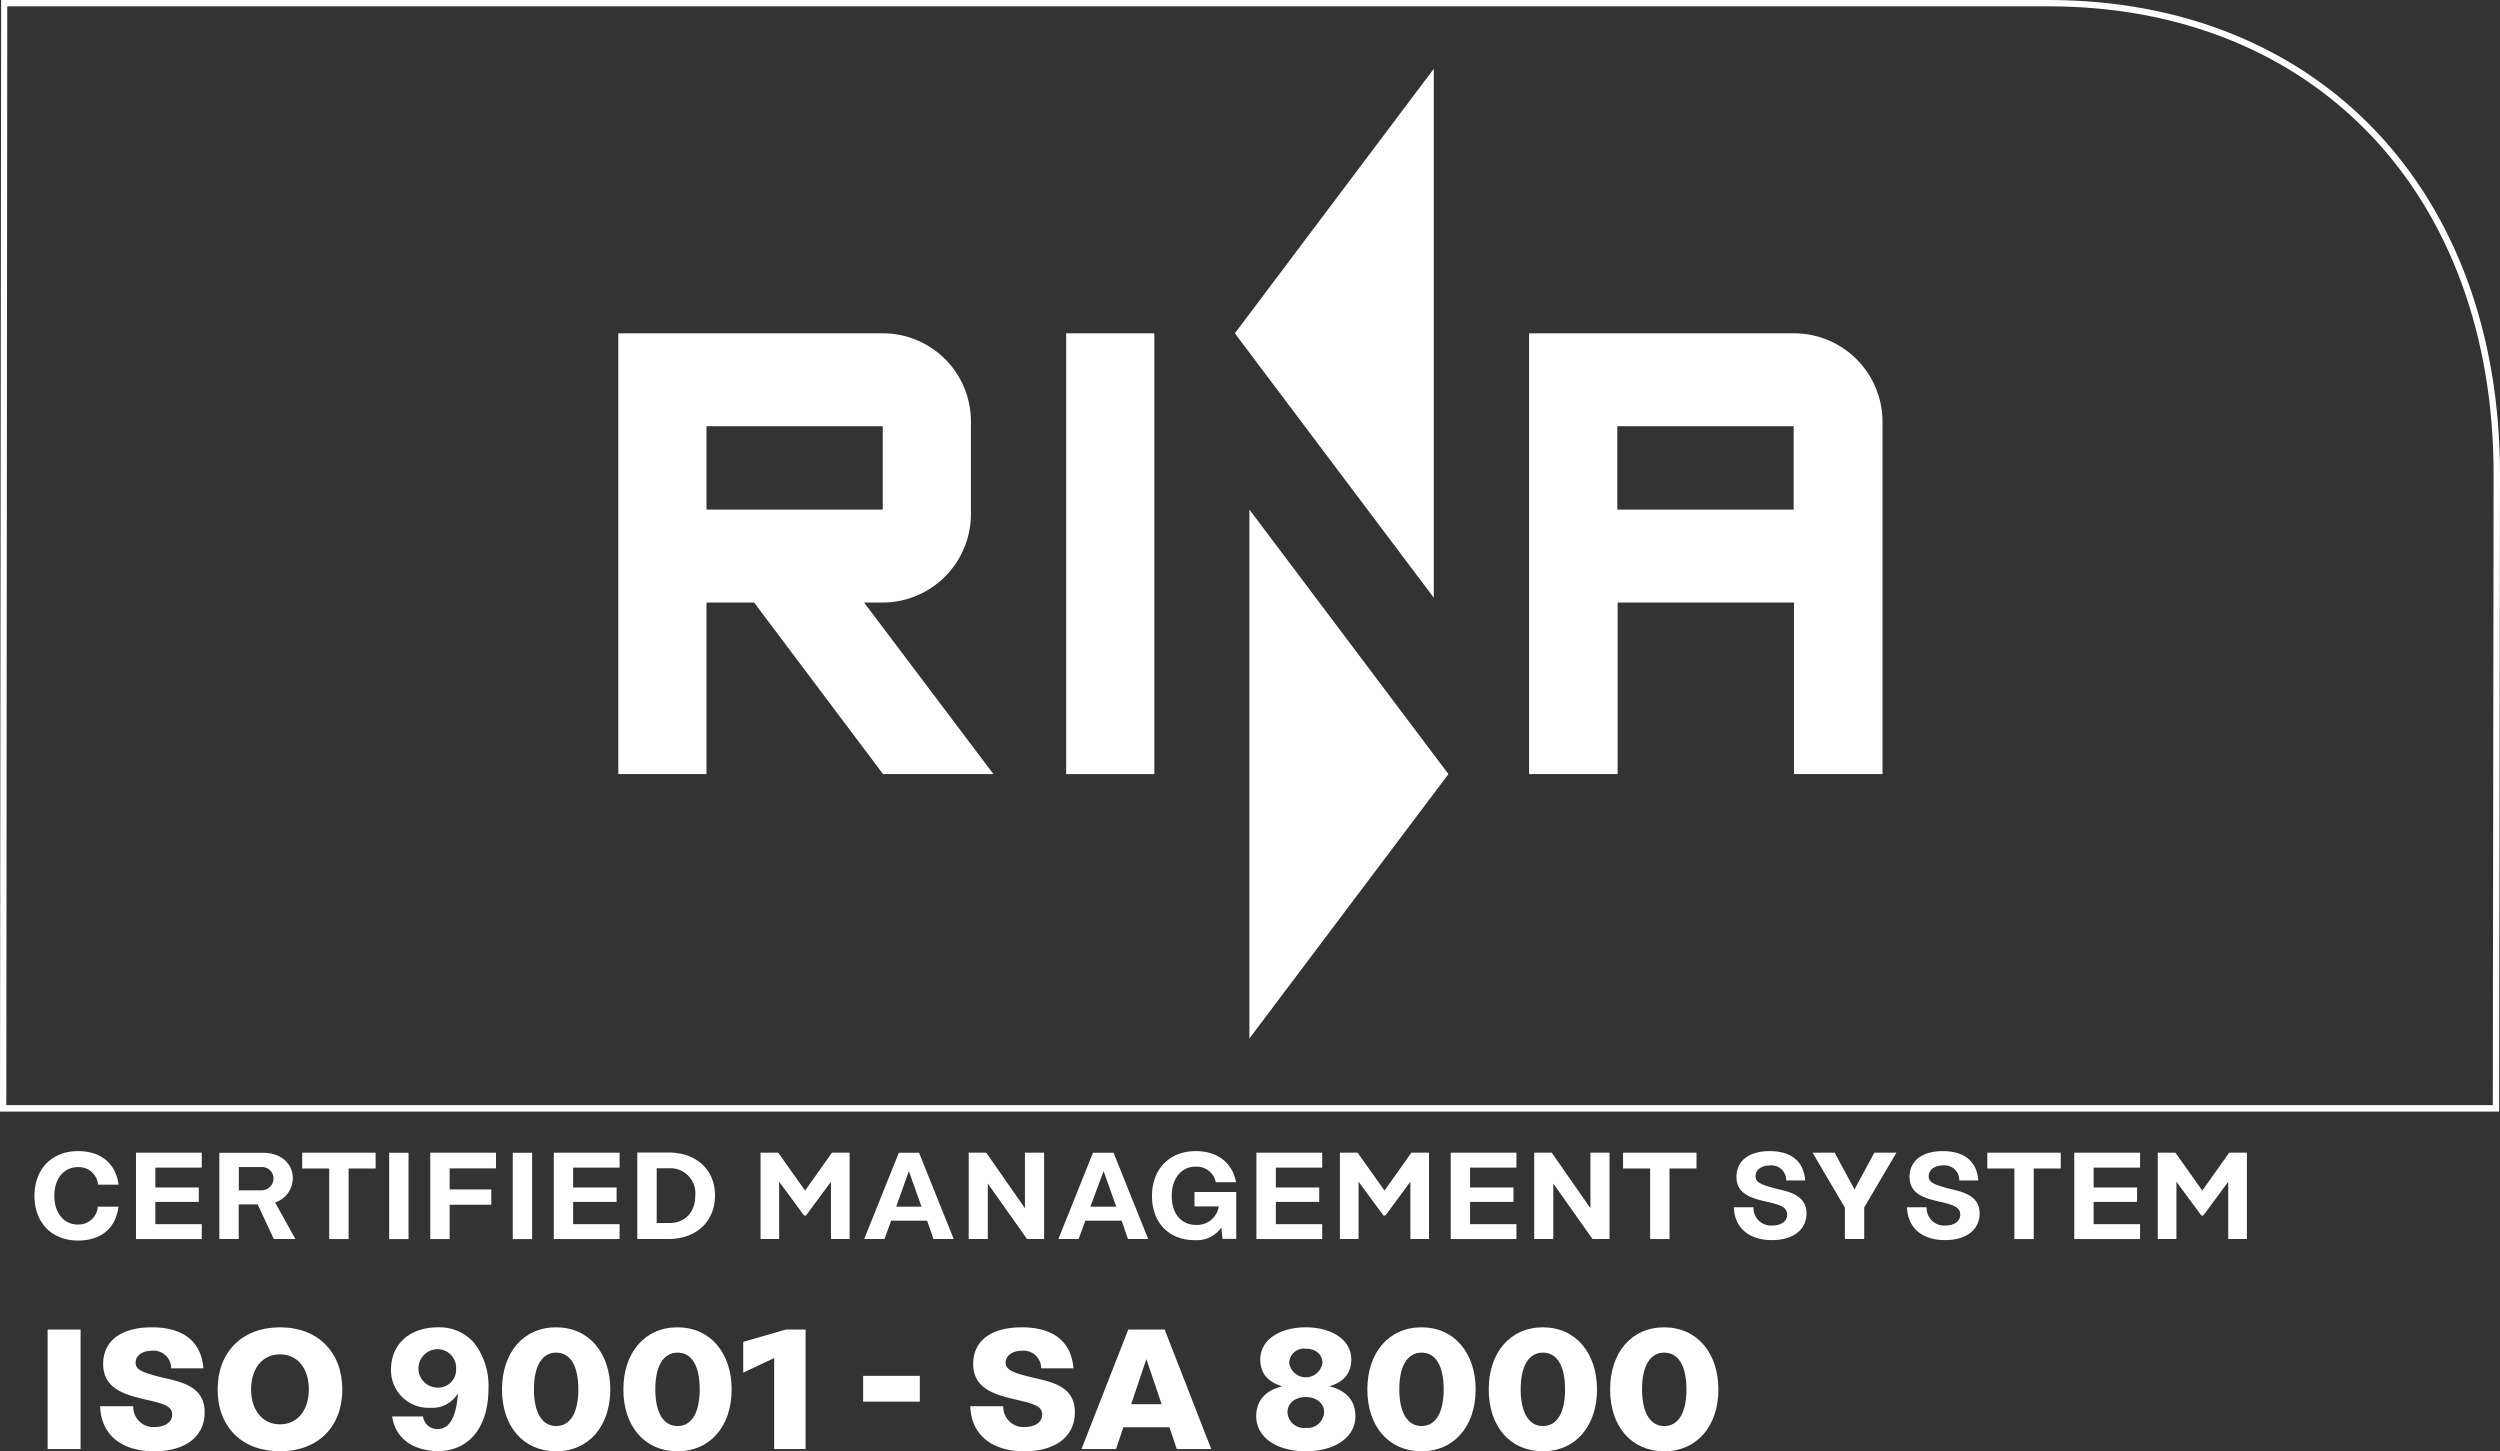 <svg xmlns="http://www.w3.org/2000/svg" viewBox="0 0 395.27 229.46"><rect x="0" y="0" width="395.27" height="229.46" fill="#333333" stroke="none"/><path d="M283.59,52.7H241.76v69.69h14V95.27h27.88v27.12h14V66.64A14,14,0,0,0,283.59,52.7Zm0,27.87H255.71V67.39h27.88Z" style="fill:#fff"/><path d="M139.57,95.27a14,14,0,0,0,13.94-14V66.64A13.93,13.93,0,0,0,139.57,52.7H97.76v69.69H111.7V95.27h7.53l20.39,27.12h17.45L136.62,95.27ZM111.7,80.57V67.39h27.87V80.57Z" style="fill:#fff"/><rect x="168.57" y="52.7" width="13.94" height="69.69" style="fill:#fff"/><path d="M323.85,0H.18L0,175.75H1v0H394.13v0h1L395.27,75C395.27,30.12,366.57,0,323.85,0Zm70.28,174.73H1L1.15,1h322.7C366,1,394.26,30.72,394.26,75Z" style="fill:#fff"/><path d="M18.73,190.78H15.47a3.06,3.06,0,0,1-3.14,2.83c-2.28,0-3.74-1.88-3.74-4.55s1.46-4.53,3.74-4.53a3.06,3.06,0,0,1,3.18,2.78h3.24c-.45-3.38-2.83-5.31-6.4-5.31-4.19,0-6.9,2.87-6.9,7.08s2.71,7.06,6.9,7.06C16,196.14,18.32,194.17,18.73,190.78Z" style="fill:#fff"/><polygon points="31.9 184.61 31.9 182.25 21.5 182.25 21.5 195.9 31.9 195.9 31.9 193.55 24.56 193.55 24.56 190.03 31.43 190.03 31.43 187.75 24.56 187.75 24.56 184.61 31.9 184.61" style="fill:#fff"/><path d="M46.29,186.27c0-2.34-1.93-4-4.61-4h-7V195.9h3.06v-5.48h3l2.55,5.48h3.41l-3.21-5.79A4,4,0,0,0,46.29,186.27Zm-5,1.93H37.76v-3.68h3.49a1.84,1.84,0,0,1,2,1.75A1.92,1.92,0,0,1,41.25,188.2Z" style="fill:#fff"/><polygon points="47.78 184.75 52.05 184.75 52.05 195.9 55.12 195.9 55.12 184.75 59.39 184.75 59.39 182.25 47.78 182.25 47.78 184.75" style="fill:#fff"/><rect x="61.53" y="182.26" width="3.06" height="13.65" style="fill:#fff"/><polygon points="68.03 195.9 71.09 195.9 71.09 190.48 77.68 190.48 77.68 188.06 71.09 188.06 71.09 184.73 78.42 184.73 78.42 182.25 68.03 182.25 68.03 195.9" style="fill:#fff"/><rect x="81.07" y="182.26" width="3.06" height="13.65" style="fill:#fff"/><polygon points="87.56 195.9 97.96 195.9 97.96 193.55 90.62 193.55 90.62 190.03 97.49 190.03 97.49 187.75 90.62 187.75 90.62 184.61 97.96 184.61 97.96 182.25 87.56 182.25 87.56 195.9" style="fill:#fff"/><path d="M113.05,189c0-3.94-2.81-6.78-7.41-6.78h-4.88V195.9h4.88C110.24,195.9,113.05,193,113.05,189Zm-9.22-4.29h2a3.94,3.94,0,0,1,4.1,4.29c0,2.59-1.54,4.37-4.1,4.37h-2Z" style="fill:#fff"/><polygon points="127.29 188.24 123.04 182.25 120.25 182.25 120.25 195.9 123.19 195.9 123.19 186.84 127.13 192.18 127.44 192.18 131.38 186.84 131.38 195.9 134.33 195.9 134.33 182.25 131.54 182.25 127.29 188.24" style="fill:#fff"/><path d="M142.11,182.26l-5.47,13.64h3.2l1.06-2.9h5.69l1,2.9h3.2l-5.48-13.64Zm-.41,8.52,2-5.62,2,5.62Z" style="fill:#fff"/><polygon points="156.18 187.13 162.38 195.9 165.08 195.9 165.08 182.25 162.05 182.25 162.05 191.03 155.93 182.25 153.16 182.25 153.16 195.9 156.18 195.9 156.18 187.13" style="fill:#fff"/><path d="M177.34,193l1,2.9h3.2l-5.48-13.64h-3.25l-5.47,13.64h3.2l1.06-2.9Zm-2.85-7.84,2,5.62h-4.09Z" style="fill:#fff"/><path d="M188.86,190.74h3.84a3.46,3.46,0,0,1-3.56,2.93c-2.48,0-3.88-1.86-3.88-4.61,0-2.57,1.38-4.6,3.76-4.6a3.06,3.06,0,0,1,3.2,2.45h3.2c-.57-3.06-2.91-4.91-6.36-4.91-4.19,0-6.92,2.87-6.92,7.08s2.63,7,6.76,7a4.71,4.71,0,0,0,4.2-2l.19,1.79h2.17v-7.4h-6.6Z" style="fill:#fff"/><polygon points="209.05 184.61 209.05 182.25 198.65 182.25 198.65 195.9 209.05 195.9 209.05 193.55 201.72 193.55 201.72 190.03 208.58 190.03 208.58 187.75 201.72 187.75 201.72 184.61 209.05 184.61" style="fill:#fff"/><polygon points="219.05 192.18 222.99 186.84 222.99 195.9 225.94 195.9 225.94 182.25 223.15 182.25 218.9 188.24 214.65 182.25 211.85 182.25 211.85 195.9 214.8 195.9 214.8 186.84 218.74 192.18 219.05 192.18" style="fill:#fff"/><polygon points="239.76 184.61 239.76 182.25 229.37 182.25 229.37 195.9 239.76 195.9 239.76 193.55 232.43 193.55 232.43 190.03 239.29 190.03 239.29 187.75 232.43 187.75 232.43 184.61 239.76 184.61" style="fill:#fff"/><polygon points="251.46 191.03 245.34 182.25 242.57 182.25 242.57 195.9 245.59 195.9 245.59 187.13 251.79 195.9 254.48 195.9 254.48 182.25 251.46 182.25 251.46 191.03" style="fill:#fff"/><polygon points="263.96 195.9 263.96 184.75 268.23 184.75 268.23 182.25 256.62 182.25 256.62 184.75 260.9 184.75 260.9 195.9 263.96 195.9" style="fill:#fff"/><path d="M280.63,187.89c-2.4-.64-3.06-1-3.06-1.95s.9-1.68,2.3-1.68a2.33,2.33,0,0,1,2.54,2.38h3c-.24-3.18-2.38-4.64-5.62-4.64s-5.24,1.52-5.24,4.08c0,2.86,2.65,3.45,5.14,4,1.72.43,2.87.76,2.87,1.94s-1.05,1.75-2.42,1.75a2.77,2.77,0,0,1-2.9-2.89h-3.1c.11,3.36,2.51,5.19,6,5.19s5.48-1.72,5.48-4.21C285.62,188.83,282.6,188.38,280.63,187.89Z" style="fill:#fff"/><polygon points="293.21 188.06 290.07 182.25 286.58 182.25 291.69 190.94 291.69 195.9 294.75 195.9 294.75 190.89 299.84 182.25 296.35 182.25 293.21 188.06" style="fill:#fff"/><path d="M308,187.89c-2.39-.64-3.06-1-3.06-1.95s.9-1.68,2.3-1.68a2.33,2.33,0,0,1,2.54,2.38h3c-.23-3.18-2.38-4.64-5.62-4.64s-5.24,1.52-5.24,4.08c0,2.86,2.65,3.45,5.15,4,1.71.43,2.86.76,2.86,1.94s-1.05,1.75-2.41,1.75a2.78,2.78,0,0,1-2.91-2.89h-3.1c.12,3.36,2.51,5.19,6,5.19s5.48-1.72,5.48-4.21C313,188.83,309.94,188.38,308,187.89Z" style="fill:#fff"/><polygon points="314.21 184.75 318.49 184.75 318.49 195.9 321.55 195.9 321.55 184.75 325.82 184.75 325.82 182.25 314.21 182.25 314.21 184.75" style="fill:#fff"/><polygon points="327.96 195.9 338.36 195.9 338.36 193.55 331.02 193.55 331.02 190.03 337.89 190.03 337.89 187.75 331.02 187.75 331.02 184.61 338.36 184.61 338.36 182.25 327.96 182.25 327.96 195.9" style="fill:#fff"/><polygon points="348.2 188.24 343.95 182.25 341.16 182.25 341.16 195.9 344.11 195.9 344.11 186.84 348.05 192.18 348.36 192.18 352.3 186.84 352.3 195.9 355.25 195.9 355.25 182.25 352.45 182.25 348.2 188.24" style="fill:#fff"/><path d="M69.27,209.86c-4.46,0-7.45,2.62-7.45,6.72a5.93,5.93,0,0,0,6.26,6,4.63,4.63,0,0,0,4.32-2.3c-.24,3.65-1.27,5.67-3.24,5.67a2.25,2.25,0,0,1-2.27-2H62c.67,4.4,4.62,5.48,7.23,5.48,4.73,0,8-3.53,8-9.88A11.07,11.07,0,0,0,75,212.37,7.24,7.24,0,0,0,69.27,209.86Zm-.08,9.53a3,3,0,0,1,0-6.07,2.92,2.92,0,0,1,2.92,3.1A2.82,2.82,0,0,1,69.19,219.39Z" style="fill:#fff"/><path d="M25.33,217.72c-2.94-.76-3.89-1.19-3.89-2.27s1-1.89,2.62-1.89a2.77,2.77,0,0,1,3,2.78h5.1c-.35-4.45-3.48-6.48-8.12-6.48-5,0-7.73,2.21-7.73,5.78,0,4.26,4,5,7.4,5.8,2.19.52,3.51.92,3.51,2.19s-1.16,2-2.83,2a3.18,3.18,0,0,1-3.32-3.3H15.83c.16,4.73,3.64,7.13,8.53,7.13,5.13,0,8-2.48,8-6.13C32.38,218.91,28.14,218.42,25.33,217.72Z" style="fill:#fff"/><rect x="7.53" y="210.21" width="5.21" height="18.9" style="fill:#fff"/><path d="M44.27,209.86c-6,0-9.86,3.92-9.86,9.83s3.84,9.77,9.86,9.77,9.85-3.89,9.85-9.77S50.29,209.86,44.27,209.86Zm0,15.34c-2.78,0-4.57-2.24-4.57-5.54s1.79-5.53,4.57-5.53,4.56,2.24,4.56,5.53S47.05,225.2,44.27,225.2Z" style="fill:#fff"/><path d="M87.93,209.86c-5.18,0-8.56,4-8.56,9.83s3.38,9.77,8.56,9.77,8.56-4,8.56-9.77S93.12,209.86,87.93,209.86Zm0,15.61c-2.19,0-3.51-2.06-3.51-5.81s1.32-5.8,3.51-5.8,3.51,2,3.51,5.8S90.12,225.47,87.93,225.47Z" style="fill:#fff"/><path d="M107.12,209.86c-5.18,0-8.56,4-8.56,9.83s3.38,9.77,8.56,9.77,8.56-4,8.56-9.77S112.3,209.86,107.12,209.86Zm0,15.61c-2.19,0-3.51-2.06-3.51-5.81s1.32-5.8,3.51-5.8,3.51,2,3.51,5.8S109.31,225.47,107.12,225.47Z" style="fill:#fff"/><path d="M224.75,209.86c-5.18,0-8.56,4-8.56,9.83s3.38,9.77,8.56,9.77,8.56-4,8.56-9.77S229.94,209.86,224.75,209.86Zm0,15.61c-2.18,0-3.51-2.06-3.51-5.81s1.33-5.8,3.51-5.8,3.51,2,3.51,5.8S226.94,225.47,224.75,225.47Z" style="fill:#fff"/><path d="M243.94,209.86c-5.18,0-8.56,4-8.56,9.83s3.38,9.77,8.56,9.77,8.56-4,8.56-9.77S249.13,209.86,243.94,209.86Zm0,15.61c-2.18,0-3.51-2.06-3.51-5.81s1.33-5.8,3.51-5.8,3.51,2,3.51,5.8S246.13,225.47,243.94,225.47Z" style="fill:#fff"/><path d="M263.13,209.86c-5.18,0-8.56,4-8.56,9.83s3.38,9.77,8.56,9.77,8.56-4,8.56-9.77S268.31,209.86,263.13,209.86Zm0,15.61c-2.19,0-3.51-2.06-3.51-5.81s1.32-5.8,3.51-5.8,3.51,2,3.51,5.8S265.32,225.47,263.13,225.47Z" style="fill:#fff"/><path d="M178.39,210.21l-7.4,18.9h5.46l1.16-3.45h7.29l1.16,3.45h5.45l-7.37-18.9Zm.46,11.8,2.4-7.13,2.41,7.13Z" style="fill:#fff"/><path d="M210.17,219.18c2.49-.71,3.48-2.27,3.48-4.24,0-3.08-3.05-5.08-7.2-5.08s-7.19,2-7.19,5.08c0,2,1,3.53,3.49,4.24-2.92.72-4.13,2.48-4.13,4.75,0,3.35,3.29,5.53,7.83,5.53s7.85-2.18,7.85-5.53C214.3,221.66,213.09,219.9,210.17,219.18Zm-3.72-5.94c1.56,0,2.64.89,2.64,2.26a2.66,2.66,0,0,1-5.26,0A2.33,2.33,0,0,1,206.45,213.24Zm0,12.52a2.61,2.61,0,0,1-2.89-2.51c0-1.32,1.16-2.37,2.89-2.37s2.91,1.05,2.91,2.37A2.63,2.63,0,0,1,206.45,225.76Z" style="fill:#fff"/><rect x="136.47" y="217.53" width="8.96" height="4.08" style="fill:#fff"/><polygon points="124.26 210.24 124.26 210.21 117.51 212.16 117.51 217.02 122.4 214.72 122.4 229.11 127.37 229.11 127.37 210.21 124.29 210.21 124.26 210.24" style="fill:#fff"/><path d="M162.92,217.72C160,217,159,216.53,159,215.45s1-1.89,2.62-1.89a2.78,2.78,0,0,1,3,2.78h5.1c-.35-4.45-3.48-6.48-8.13-6.48-5,0-7.72,2.21-7.72,5.78,0,4.26,4.05,5,7.4,5.8,2.18.52,3.51.92,3.51,2.19s-1.16,2-2.84,2a3.2,3.2,0,0,1-3.32-3.3h-5.21c.16,4.73,3.65,7.13,8.53,7.13,5.13,0,8-2.48,8-6.13C170,218.91,165.73,218.42,162.92,217.72Z" style="fill:#fff"/><polygon points="226.69 10.88 195.24 52.7 226.69 94.5 226.69 10.88" style="fill:#fff"/><polygon points="197.54 164.19 229.01 122.39 197.54 80.57 197.54 164.19" style="fill:#fff"/></svg>

